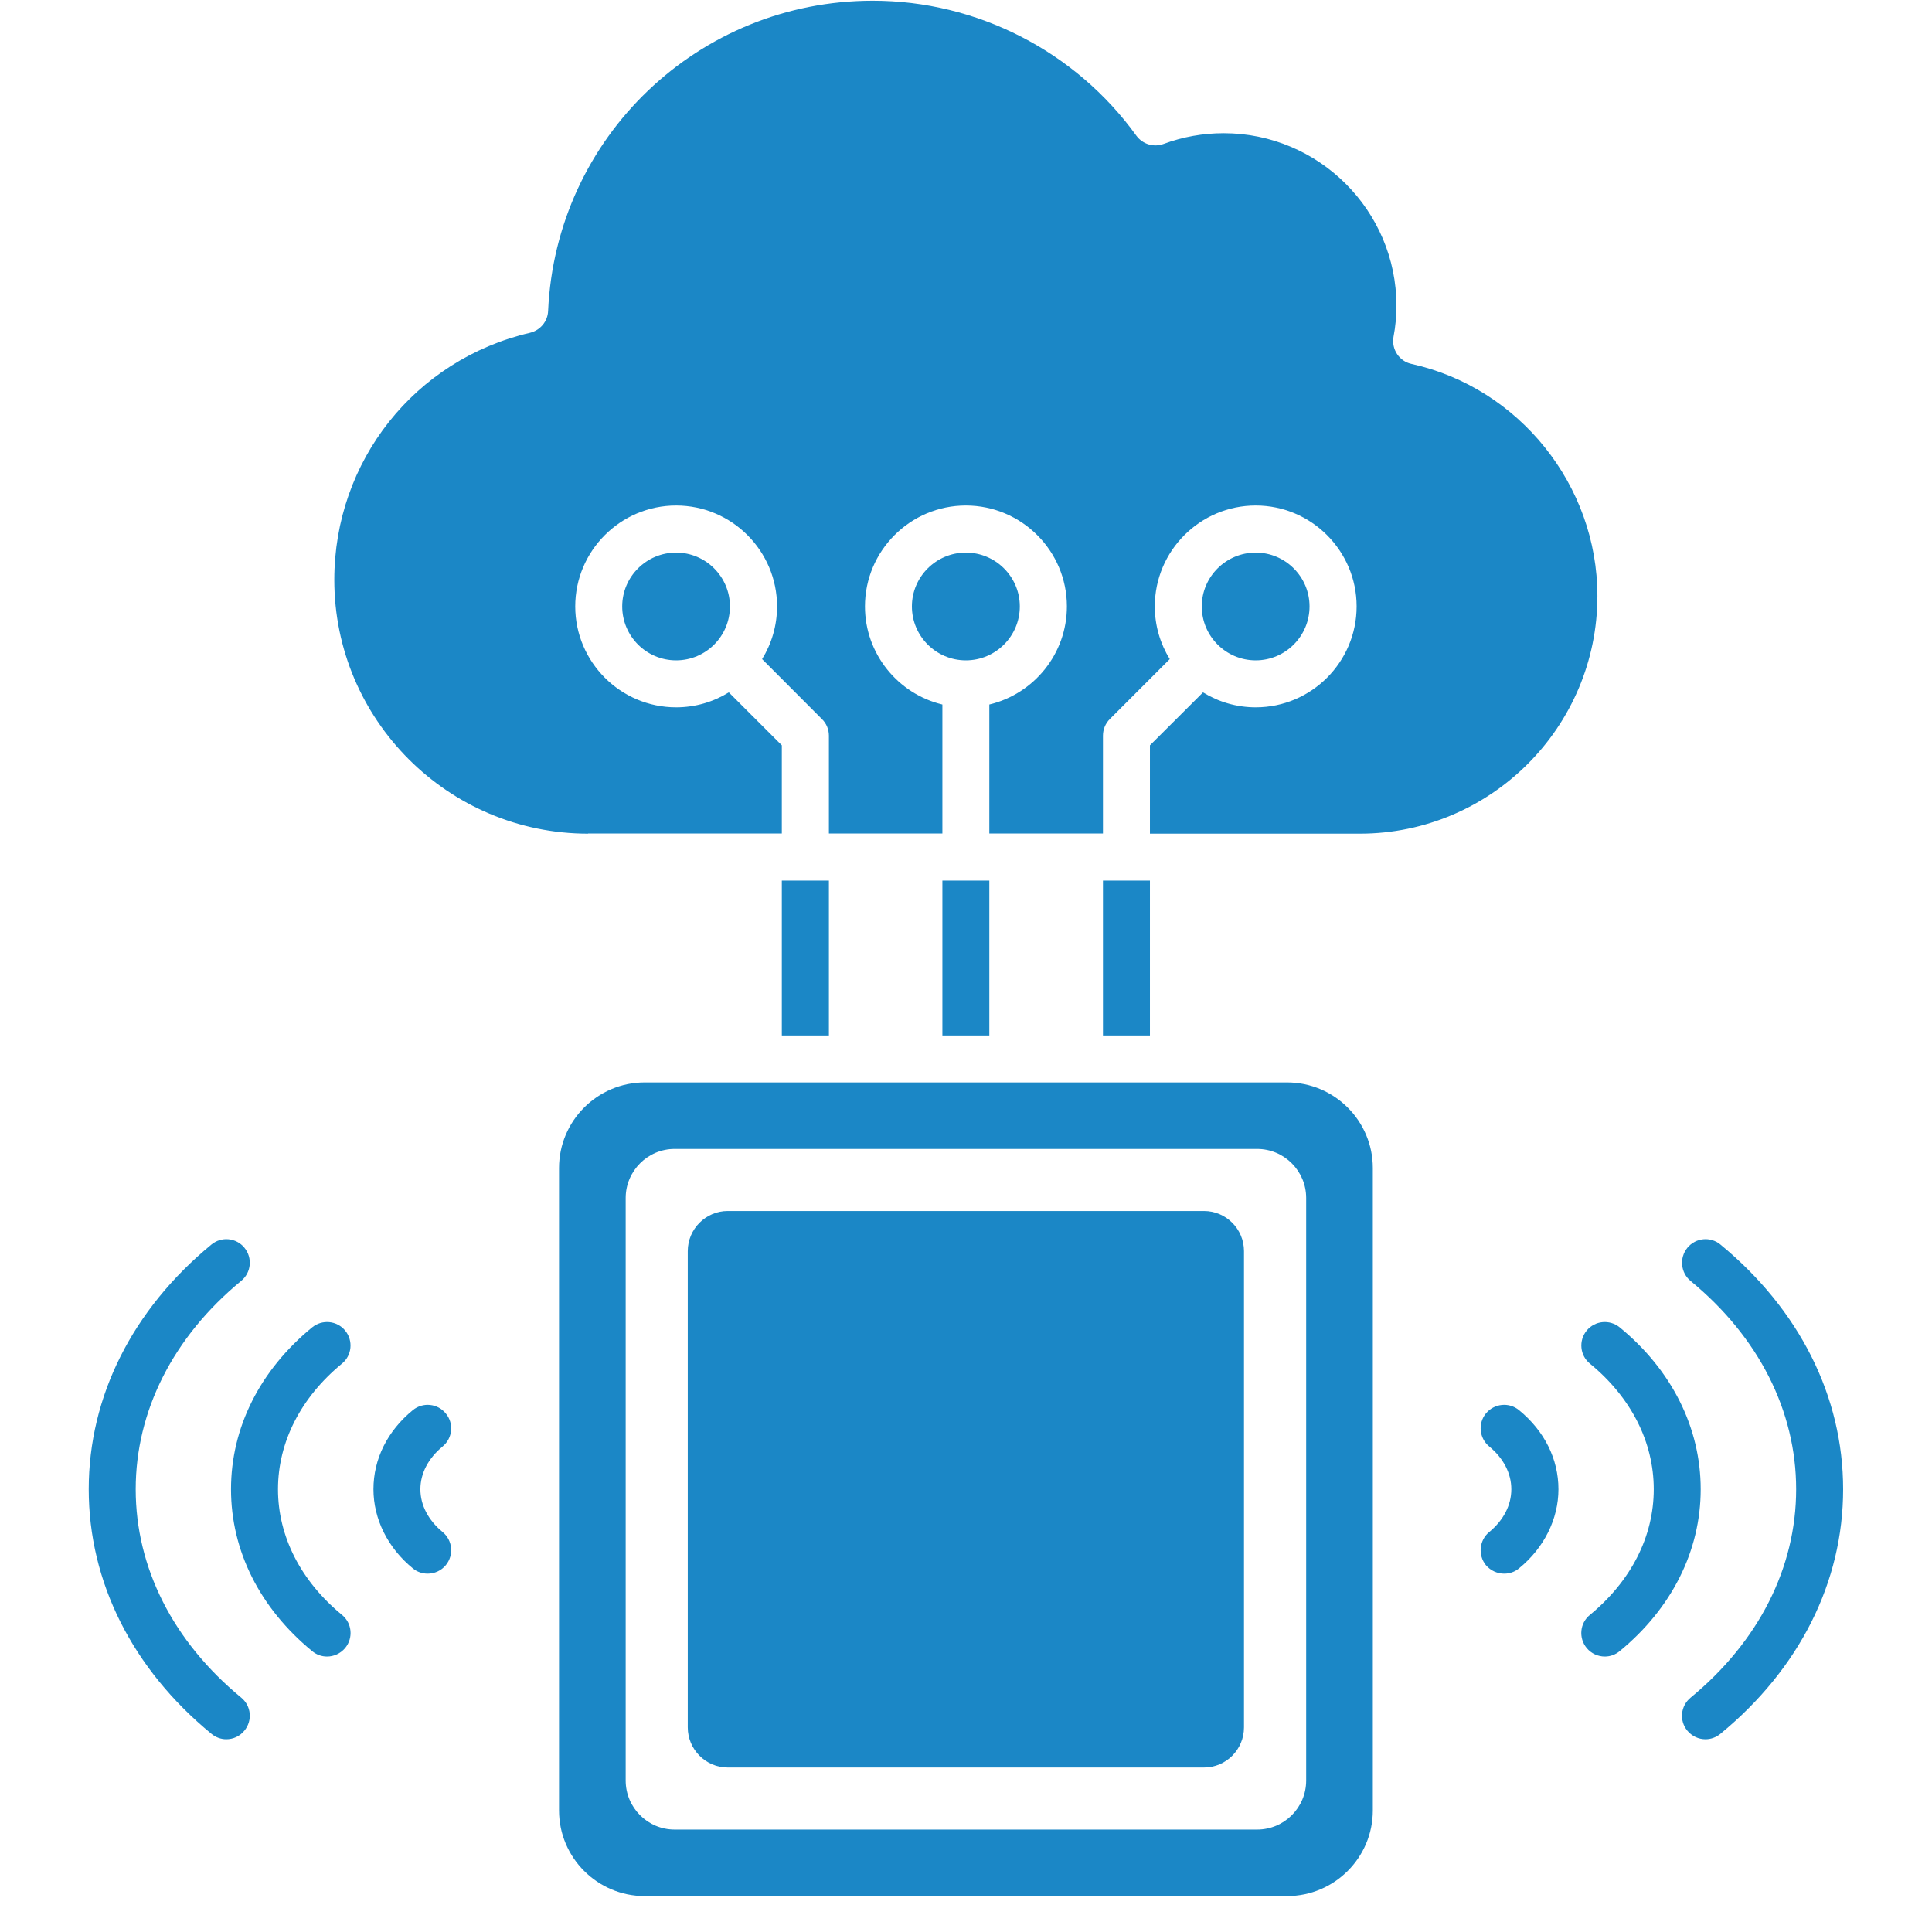 <svg xmlns="http://www.w3.org/2000/svg" xmlns:xlink="http://www.w3.org/1999/xlink" width="72" zoomAndPan="magnify" viewBox="0 0 54 54" height="72" preserveAspectRatio="xMidYMid meet" version="1.0"><defs><clipPath id="ea120471cb"><path d="M 2.48 0 L 51.816 0 L 51.816 53 L 2.48 53 Z M 2.48 0 " clip-rule="nonzero"/></clipPath></defs><g clip-path="url(#ea120471cb)"><path fill="#1b87c6" d="M 21.852 24.613 L 23.168 24.613 L 23.168 28.941 L 21.852 28.941 Z M 17.391 16.949 C 17.391 17.781 18.066 18.457 18.898 18.457 C 19.73 18.457 20.402 17.781 20.402 16.949 C 20.402 16.121 19.727 15.445 18.898 15.445 C 18.066 15.445 17.391 16.121 17.391 16.949 Z M 26.34 28.941 L 27.652 28.941 L 27.652 24.613 L 26.34 24.613 Z M 3.793 41.625 C 3.793 39.438 4.84 37.367 6.742 35.801 C 7.023 35.57 7.062 35.156 6.832 34.875 C 6.602 34.594 6.188 34.555 5.91 34.785 C 3.699 36.605 2.48 39.035 2.48 41.625 C 2.48 44.215 3.699 46.645 5.91 48.461 C 6.031 48.562 6.18 48.613 6.324 48.613 C 6.516 48.613 6.703 48.531 6.832 48.371 C 7.062 48.09 7.023 47.68 6.742 47.449 C 4.84 45.883 3.793 43.816 3.793 41.625 Z M 28.504 16.949 C 28.504 16.121 27.828 15.445 26.996 15.445 C 26.164 15.445 25.488 16.121 25.488 16.949 C 25.488 17.781 26.164 18.457 26.996 18.457 C 27.828 18.457 28.504 17.781 28.504 16.949 Z M 35.098 18.457 C 35.926 18.457 36.602 17.781 36.602 16.949 C 36.602 16.121 35.926 15.445 35.098 15.445 C 34.266 15.445 33.59 16.121 33.59 16.949 C 33.59 17.781 34.266 18.457 35.098 18.457 Z M 16.438 23.297 L 21.852 23.297 L 21.852 20.832 L 20.371 19.352 C 19.941 19.617 19.438 19.77 18.898 19.77 C 17.344 19.77 16.078 18.504 16.078 16.949 C 16.078 15.395 17.344 14.129 18.898 14.129 C 20.453 14.129 21.719 15.395 21.719 16.949 C 21.719 17.488 21.566 17.992 21.301 18.422 L 22.973 20.098 C 23.098 20.219 23.168 20.387 23.168 20.562 L 23.168 23.297 L 26.34 23.297 L 26.34 19.691 C 25.102 19.395 24.176 18.277 24.176 16.949 C 24.176 15.395 25.441 14.129 26.996 14.129 C 28.551 14.129 29.82 15.395 29.82 16.949 C 29.82 18.277 28.895 19.395 27.652 19.691 L 27.652 23.297 L 30.828 23.297 L 30.828 20.562 C 30.828 20.387 30.898 20.219 31.02 20.098 L 32.695 18.422 C 32.43 17.992 32.277 17.488 32.277 16.949 C 32.277 15.395 33.543 14.129 35.098 14.129 C 36.652 14.129 37.918 15.395 37.918 16.949 C 37.918 18.504 36.652 19.77 35.098 19.77 C 34.559 19.77 34.055 19.617 33.625 19.352 L 32.141 20.832 L 32.141 23.301 L 38.008 23.301 C 41.668 23.301 44.648 20.32 44.648 16.656 C 44.648 13.566 42.465 10.84 39.453 10.172 C 39.109 10.098 38.887 9.762 38.949 9.414 C 39.004 9.129 39.031 8.836 39.031 8.547 C 39.031 5.887 36.863 3.723 34.203 3.723 C 33.625 3.723 33.059 3.824 32.523 4.023 C 32.246 4.125 31.938 4.031 31.762 3.793 C 30.059 1.43 27.305 0.02 24.395 0.02 C 19.527 0.02 15.539 3.828 15.32 8.688 C 15.309 8.984 15.102 9.23 14.816 9.301 C 11.594 10.051 9.344 12.891 9.344 16.207 C 9.344 20.117 12.527 23.301 16.438 23.301 Z M 30.828 28.941 L 32.141 28.941 L 32.141 24.613 L 30.828 24.613 Z M 9.559 38.113 C 9.836 37.887 9.879 37.473 9.648 37.191 C 9.418 36.91 9.004 36.871 8.723 37.102 C 7.262 38.301 6.457 39.906 6.457 41.625 C 6.457 43.344 7.262 44.945 8.723 46.148 C 8.844 46.25 8.992 46.301 9.141 46.301 C 9.328 46.301 9.516 46.219 9.648 46.062 C 9.879 45.781 9.84 45.367 9.559 45.137 C 8.406 44.188 7.77 42.941 7.77 41.625 C 7.77 40.309 8.406 39.062 9.559 38.113 Z M 45.273 37.102 C 44.992 36.871 44.578 36.91 44.348 37.191 C 44.117 37.473 44.16 37.887 44.438 38.113 C 45.59 39.059 46.223 40.305 46.223 41.625 C 46.223 42.945 45.59 44.188 44.438 45.137 C 44.156 45.367 44.117 45.781 44.348 46.062 C 44.477 46.219 44.668 46.301 44.855 46.301 C 45.004 46.301 45.152 46.25 45.273 46.148 C 46.73 44.949 47.535 43.34 47.535 41.625 C 47.535 39.91 46.73 38.297 45.273 37.102 Z M 42.457 39.414 C 42.176 39.184 41.762 39.227 41.531 39.508 C 41.305 39.785 41.344 40.199 41.625 40.43 C 42.023 40.758 42.242 41.18 42.242 41.625 C 42.242 42.07 42.023 42.492 41.625 42.82 C 41.344 43.051 41.305 43.465 41.531 43.746 C 41.664 43.902 41.852 43.984 42.043 43.984 C 42.188 43.984 42.336 43.938 42.457 43.836 C 43.156 43.266 43.559 42.457 43.559 41.625 C 43.559 40.781 43.168 39.996 42.457 39.414 Z M 12.371 40.43 C 12.652 40.199 12.691 39.785 12.461 39.508 C 12.234 39.227 11.82 39.184 11.539 39.414 C 10.828 39.996 10.438 40.781 10.438 41.625 C 10.438 42.457 10.84 43.266 11.539 43.836 C 11.66 43.938 11.809 43.984 11.953 43.984 C 12.145 43.984 12.332 43.902 12.461 43.746 C 12.691 43.465 12.652 43.051 12.371 42.82 C 11.973 42.492 11.75 42.07 11.75 41.625 C 11.75 41.18 11.973 40.758 12.371 40.43 Z M 48.086 34.785 C 47.809 34.555 47.395 34.594 47.164 34.875 C 46.934 35.156 46.973 35.57 47.25 35.801 C 49.156 37.367 50.203 39.438 50.203 41.625 C 50.203 43.816 49.156 45.883 47.254 47.449 C 46.973 47.68 46.93 48.09 47.16 48.371 C 47.293 48.531 47.48 48.613 47.668 48.613 C 47.816 48.613 47.965 48.562 48.086 48.461 C 50.297 46.645 51.516 44.215 51.516 41.625 C 51.516 39.035 50.297 36.605 48.086 34.785 Z M 38.371 32.648 L 38.371 50.602 C 38.371 51.922 37.297 52.996 35.973 52.996 L 18.02 52.996 C 16.699 52.996 15.625 51.922 15.625 50.602 L 15.625 32.648 C 15.625 31.328 16.699 30.254 18.02 30.254 L 35.973 30.254 C 37.297 30.254 38.371 31.328 38.371 32.648 Z M 36.508 33.484 C 36.508 32.73 35.895 32.113 35.137 32.113 L 18.855 32.113 C 18.102 32.113 17.488 32.73 17.488 33.484 L 17.488 49.766 C 17.488 50.523 18.102 51.137 18.855 51.137 L 35.137 51.137 C 35.895 51.137 36.508 50.523 36.508 49.766 Z M 33.652 33.848 L 20.34 33.848 C 19.727 33.848 19.223 34.352 19.223 34.969 L 19.223 48.281 C 19.223 48.898 19.727 49.402 20.34 49.402 L 33.652 49.402 C 34.27 49.402 34.77 48.898 34.77 48.281 L 34.77 34.969 C 34.77 34.352 34.27 33.848 33.652 33.848 Z M 33.652 33.848 " fill-opacity="1" fill-rule="nonzero"/></g></svg>